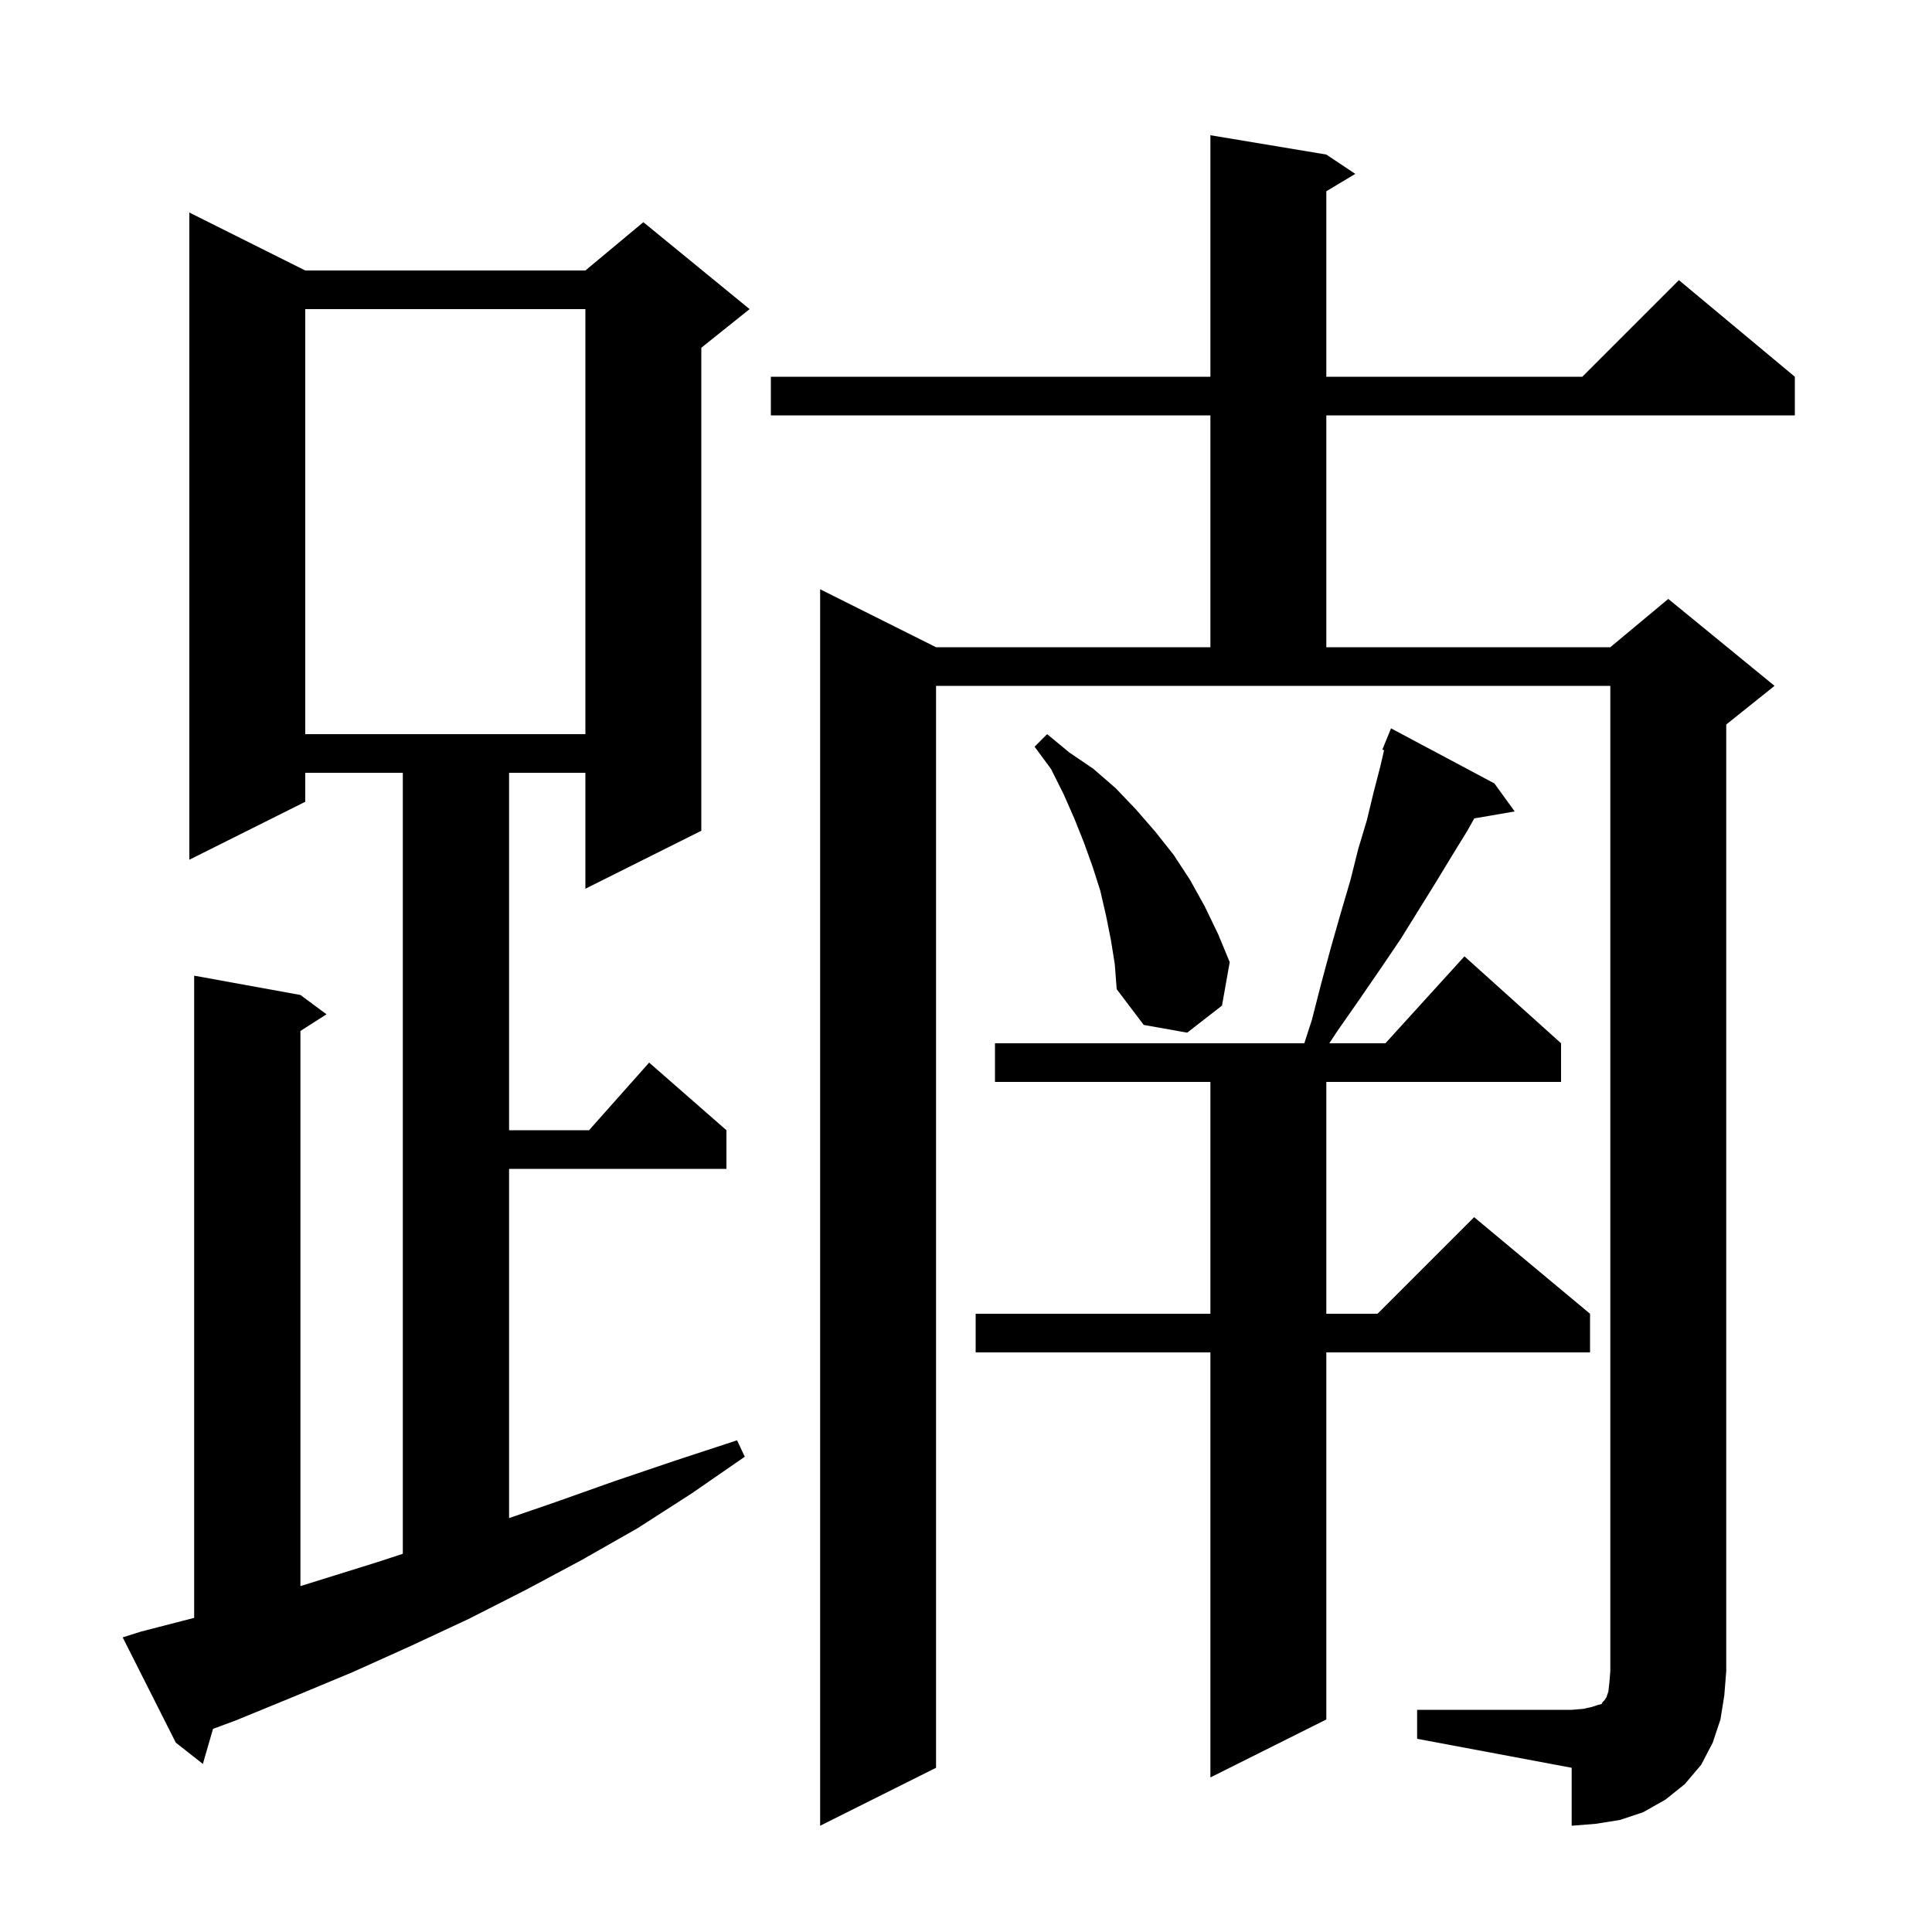 <svg xmlns="http://www.w3.org/2000/svg" xmlns:xlink="http://www.w3.org/1999/xlink" version="1.1" baseProfile="full" viewBox="0 0 200 200" width="200" height="200"><g fill="currentColor"><path d="M 146.7 177.0 L 162.7 177.0 L 163.9 176.9 L 164.8 176.7 L 165.4 176.5 L 165.8 176.4 L 165.9 176.2 L 166.1 176.0 L 166.3 175.7 L 166.5 175.1 L 166.6 174.2 L 166.7 173.0 L 166.7 71.0 L 96.9 71.0 L 96.9 183.0 L 84.9 189.0 L 84.9 61.0 L 96.9 67.0 L 125.3 67.0 L 125.3 43.0 L 79.8 43.0 L 79.8 39.0 L 125.3 39.0 L 125.3 14.0 L 137.3 16.0 L 140.3 18.0 L 137.3 19.8 L 137.3 39.0 L 163.8 39.0 L 173.8 29.0 L 185.8 39.0 L 185.8 43.0 L 137.3 43.0 L 137.3 67.0 L 166.7 67.0 L 172.7 62.0 L 183.7 71.0 L 178.7 75.0 L 178.7 173.0 L 178.5 175.5 L 178.1 178.0 L 177.3 180.4 L 176.1 182.7 L 174.4 184.7 L 172.4 186.3 L 170.1 187.6 L 167.7 188.4 L 165.2 188.8 L 162.7 189.0 L 162.7 183.0 L 146.7 180.0 Z M 154.7 81.1 L 156.8 84.0 L 152.616 84.721 L 151.9 86.0 L 150.3 88.6 L 148.6 91.4 L 145.0 97.2 L 142.9 100.3 L 140.7 103.5 L 138.4 106.8 L 137.611 108.0 L 143.418 108.0 L 151.6 99.0 L 161.6 108.0 L 161.6 112.0 L 137.3 112.0 L 137.3 136.0 L 142.6 136.0 L 152.6 126.0 L 164.6 136.0 L 164.6 140.0 L 137.3 140.0 L 137.3 178.0 L 125.3 184.0 L 125.3 140.0 L 101.0 140.0 L 101.0 136.0 L 125.3 136.0 L 125.3 112.0 L 103.0 112.0 L 103.0 108.0 L 135.02 108.0 L 135.8 105.6 L 136.8 101.7 L 137.8 98.0 L 138.8 94.5 L 139.8 91.1 L 140.6 87.9 L 141.5 84.9 L 142.2 82.0 L 142.9 79.3 L 143.28 77.654 L 143.1 77.6 L 144.0 75.4 Z M 14.6 168.9 L 20.1 167.481 L 20.1 101.0 L 31.1 103.0 L 33.8 105.0 L 31.1 106.723 L 31.1 164.192 L 39.1 161.7 L 41.7 160.848 L 41.7 80.0 L 31.6 80.0 L 31.6 83.0 L 19.6 89.0 L 19.6 22.0 L 31.6 28.0 L 60.6 28.0 L 66.6 23.0 L 77.6 32.0 L 72.6 36.0 L 72.6 86.0 L 60.6 92.0 L 60.6 80.0 L 52.7 80.0 L 52.7 117.0 L 60.978 117.0 L 67.2 110.0 L 75.2 117.0 L 75.2 121.0 L 52.7 121.0 L 52.7 157.152 L 57.5 155.5 L 63.7 153.3 L 69.9 151.2 L 76.3 149.1 L 77.1 150.8 L 71.6 154.6 L 66.0 158.2 L 60.2 161.5 L 54.4 164.6 L 48.5 167.6 L 42.5 170.4 L 36.5 173.1 L 30.5 175.6 L 24.4 178.1 L 22.052 178.971 L 21.0 182.6 L 18.2 180.4 L 12.7 169.5 Z M 115.0 97.3 L 114.5 94.8 L 113.9 92.2 L 113.1 89.7 L 112.2 87.2 L 111.2 84.7 L 110.1 82.2 L 108.8 79.6 L 107.1 77.3 L 108.4 76.0 L 110.7 77.9 L 113.2 79.6 L 115.5 81.6 L 117.6 83.8 L 119.6 86.1 L 121.5 88.5 L 123.2 91.1 L 124.7 93.8 L 126.1 96.7 L 127.3 99.6 L 126.5 104.1 L 122.9 106.9 L 118.4 106.1 L 115.6 102.4 L 115.4 99.8 Z M 31.6 32.0 L 31.6 76.0 L 60.6 76.0 L 60.6 32.0 Z "/></g></svg>